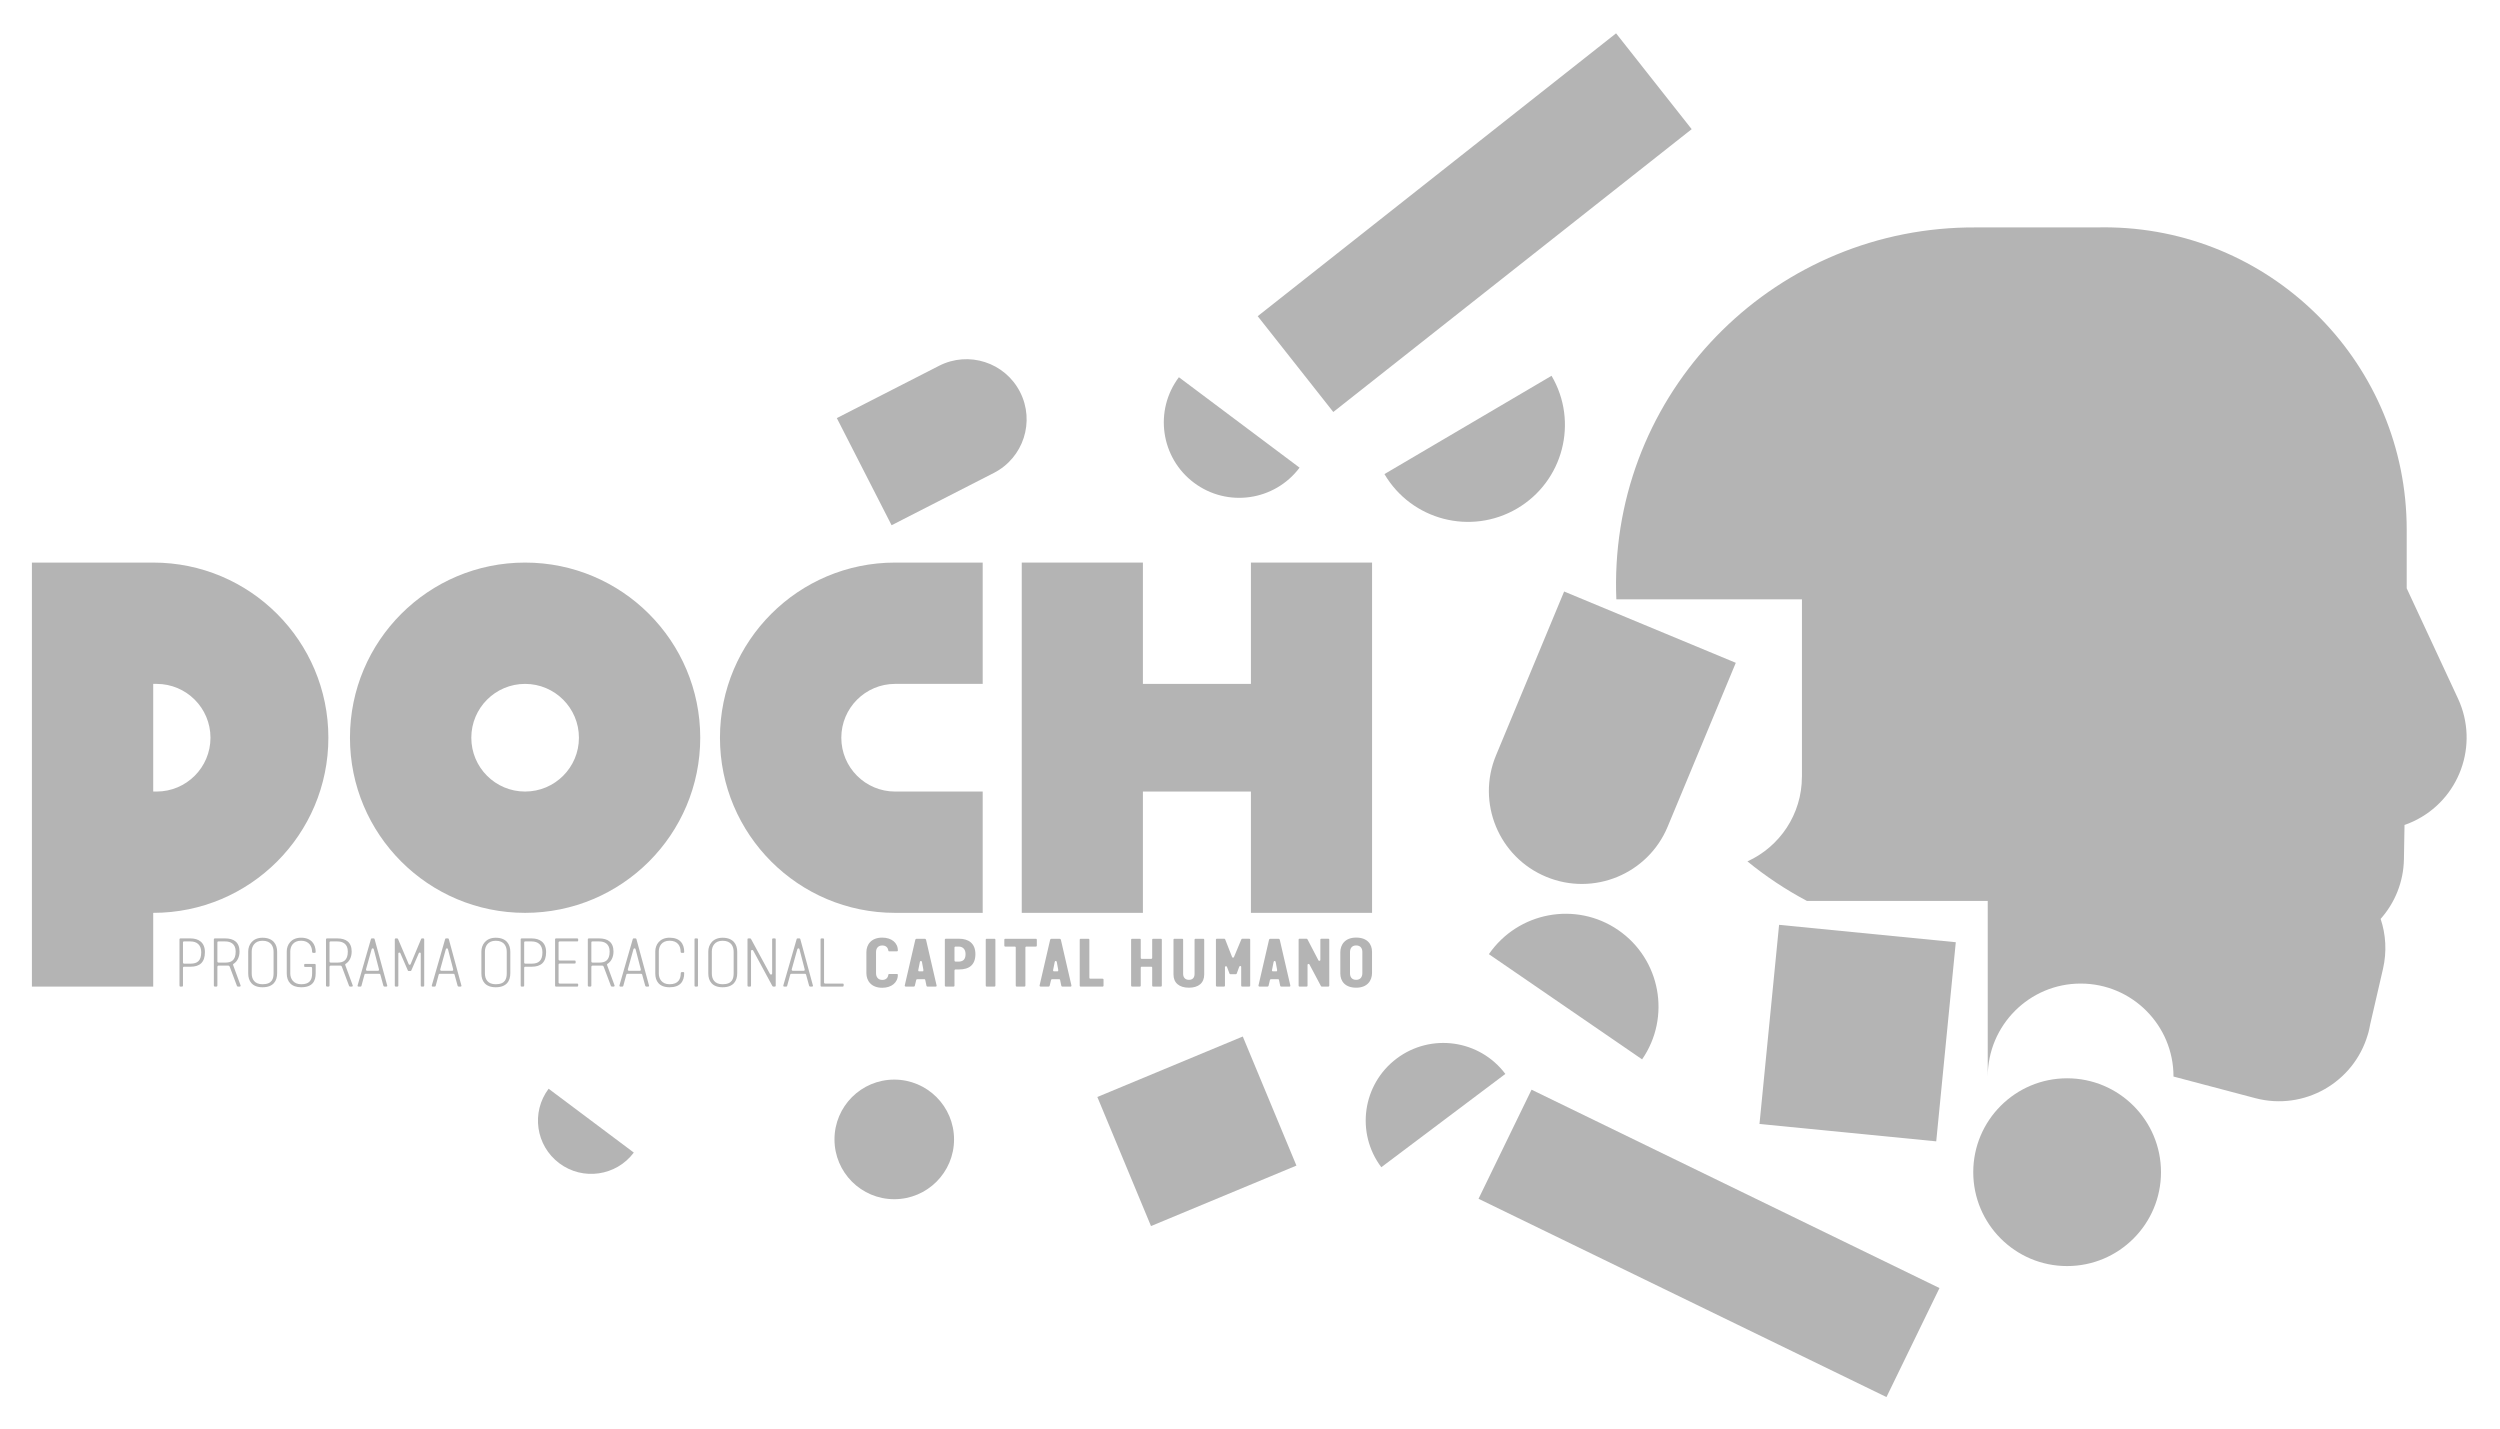 <?xml version="1.0" encoding="UTF-8"?>
<svg width="63px" height="36px" viewBox="0 0 63 36" version="1.1" xmlns="http://www.w3.org/2000/svg" xmlns:xlink="http://www.w3.org/1999/xlink">
    <!-- Generator: Sketch 46.2 (44496) - http://www.bohemiancoding.com/sketch -->
    <title>Group 4</title>
    <desc>Created with Sketch.</desc>
    <defs></defs>
    <g id="Page-2" stroke="none" stroke-width="1" fill="none" fill-rule="evenodd">
        <g id="Balleteatro_Website" transform="translate(-1052, -2089)" fill="#B4B4B4">
            <g id="Group-4" transform="translate(1052, 2089)">
                <polygon id="Fill-155" points="47.539 35.206 48.875 32.459 38.595 27.46 37.259 30.209"></polygon>
                <polygon id="Fill-156" points="42.63 3.255 40.725 0.84 31.694 7.968 33.599 10.382"></polygon>
                <g id="Group-175" transform="translate(0, 8.84)">
                    <path d="M23.665,0.378 L21.088,1.696 L22.468,4.396 L25.045,3.078 C25.791,2.696 26.086,1.783 25.705,1.038 C25.324,0.292 24.41,-0.003 23.665,0.378" id="Fill-157"></path>
                    <path d="M38.232,3.974 C39.394,3.29 39.783,1.793 39.099,0.63 L34.888,3.107 C35.571,4.27 37.069,4.658 38.232,3.974" id="Fill-159"></path>
                    <path d="M35.196,17.835 C34.333,18.484 34.159,19.71 34.809,20.574 L37.935,18.223 C37.286,17.359 36.06,17.186 35.196,17.835" id="Fill-161"></path>
                    <path d="M30.089,3.326 C30.929,3.955 32.119,3.784 32.749,2.945 L29.708,0.666 C29.078,1.505 29.249,2.697 30.089,3.326" id="Fill-163"></path>
                    <path d="M14.094,20.474 C14.687,20.918 15.527,20.798 15.972,20.205 L13.825,18.596 C13.38,19.189 13.501,20.029 14.094,20.474" id="Fill-165"></path>
                    <path d="M24.042,19.873 C24.042,20.705 23.367,21.38 22.535,21.38 C21.703,21.38 21.029,20.705 21.029,19.873 C21.029,19.041 21.703,18.366 22.535,18.366 C23.367,18.366 24.042,19.041 24.042,19.873" id="Fill-167"></path>
                    <path d="M13.232,11.107 C12.483,11.107 11.877,10.5 11.877,9.751 C11.877,9.002 12.483,8.394 13.232,8.394 C13.982,8.394 14.589,9.002 14.589,9.751 C14.589,10.5 13.982,11.107 13.232,11.107 M13.232,5.337 C10.794,5.337 8.819,7.313 8.819,9.751 C8.819,12.188 10.794,14.164 13.232,14.164 C15.671,14.164 17.646,12.188 17.646,9.751 C17.646,7.313 15.671,5.337 13.232,5.337" id="Fill-169"></path>
                    <path d="M22.556,8.394 L24.764,8.394 L24.764,5.337 L22.556,5.337 C20.119,5.337 18.143,7.313 18.143,9.751 C18.143,12.188 20.119,14.164 22.556,14.164 L24.764,14.164 L24.764,11.107 L22.556,11.107 C21.808,11.107 21.201,10.5 21.201,9.751 C21.201,9.002 21.808,8.394 22.556,8.394" id="Fill-171"></path>
                    <path d="M3.947,11.107 L3.861,11.107 L3.861,8.394 L3.947,8.394 C4.696,8.394 5.304,9.001 5.304,9.751 C5.304,10.5 4.696,11.107 3.947,11.107 M3.861,5.337 L0.804,5.337 L0.804,16.022 L3.861,16.022 L3.861,14.164 C6.299,14.164 8.275,12.188 8.275,9.75 C8.275,7.313 6.299,5.337 3.861,5.337" id="Fill-173"></path>
                </g>
                <polygon id="Fill-176" points="31.523 14.177 31.523 17.234 28.801 17.234 28.801 14.177 25.748 14.177 25.748 23.004 28.801 23.004 28.801 19.947 31.523 19.947 31.523 23.004 34.576 23.004 34.576 14.177"></polygon>
                <g id="Group-181" transform="translate(37, 14.84)">
                    <path d="M5.025,5.992 L6.742,1.863 L2.416,0.066 L0.7,4.194 C0.203,5.388 0.769,6.76 1.963,7.255 C3.158,7.753 4.529,7.186 5.025,5.992" id="Fill-177"></path>
                    <path d="M3.781,8.599 C2.716,7.865 1.254,8.139 0.52,9.205 L4.381,11.856 C5.115,10.791 4.846,9.332 3.781,8.599" id="Fill-179"></path>
                </g>
                <polygon id="Fill-182" points="44.833 23.306 49.286 23.744 48.793 28.762 44.339 28.324"></polygon>
                <path d="M54.457,29.539 C54.457,30.845 53.398,31.905 52.091,31.905 C50.785,31.905 49.726,30.845 49.726,29.539 C49.726,28.233 50.785,27.173 52.091,27.173 C53.398,27.173 54.457,28.233 54.457,29.539" id="Fill-183"></path>
                <polygon id="Fill-185" points="29.005 30.897 27.653 27.644 31.318 26.12 32.67 29.373"></polygon>
                <path d="M4.611,23.75 L4.611,24.255 C4.611,24.272 4.622,24.284 4.639,24.284 L4.804,24.284 C4.972,24.284 5.071,24.211 5.071,23.998 C5.071,23.811 4.961,23.724 4.8,23.724 L4.637,23.724 C4.62,23.724 4.611,23.733 4.611,23.75 L4.611,23.75 Z M4.547,24.862 C4.531,24.862 4.523,24.853 4.523,24.836 L4.523,23.674 C4.523,23.656 4.533,23.648 4.55,23.648 L4.8,23.648 C5.005,23.648 5.164,23.748 5.164,23.994 C5.164,24.253 5.031,24.361 4.804,24.361 L4.642,24.361 C4.623,24.361 4.611,24.369 4.611,24.39 L4.611,24.836 C4.611,24.851 4.604,24.862 4.585,24.862 L4.547,24.862 Z" id="Fill-186"></path>
                <path d="M5.478,23.75 L5.478,24.225 C5.478,24.246 5.488,24.257 5.509,24.257 L5.684,24.257 C5.816,24.257 5.939,24.211 5.939,23.979 C5.939,23.779 5.804,23.724 5.676,23.724 L5.504,23.724 C5.487,23.724 5.478,23.733 5.478,23.75 L5.478,23.75 Z M6.064,24.836 C6.064,24.853 6.056,24.862 6.038,24.862 L5.996,24.862 C5.986,24.862 5.976,24.856 5.972,24.848 L5.79,24.364 C5.787,24.355 5.778,24.333 5.75,24.333 L5.509,24.333 C5.49,24.333 5.478,24.348 5.478,24.364 L5.478,24.834 C5.478,24.85 5.471,24.862 5.452,24.862 L5.417,24.862 C5.4,24.862 5.389,24.851 5.389,24.834 L5.389,23.674 C5.389,23.656 5.4,23.648 5.417,23.648 L5.676,23.648 C5.889,23.648 6.036,23.741 6.036,23.979 C6.036,24.111 5.984,24.229 5.882,24.291 C5.873,24.296 5.873,24.303 5.873,24.312 C5.873,24.317 5.875,24.321 5.877,24.326 L6.064,24.836 Z" id="Fill-188"></path>
                <path d="M6.343,24.531 C6.343,24.67 6.41,24.803 6.615,24.803 C6.862,24.803 6.894,24.657 6.894,24.524 L6.894,23.985 C6.894,23.858 6.838,23.707 6.615,23.707 C6.412,23.707 6.343,23.853 6.343,23.978 L6.343,24.531 Z M6.615,24.879 C6.354,24.879 6.255,24.722 6.255,24.533 L6.255,23.978 C6.255,23.806 6.367,23.631 6.615,23.631 C6.889,23.631 6.984,23.804 6.984,23.983 L6.984,24.526 C6.984,24.717 6.891,24.879 6.615,24.879 L6.615,24.879 Z" id="Fill-190"></path>
                <path d="M7.315,24.532 C7.315,24.657 7.388,24.803 7.591,24.803 C7.794,24.803 7.865,24.705 7.865,24.53 L7.865,24.397 C7.865,24.378 7.854,24.367 7.835,24.367 L7.69,24.367 C7.674,24.367 7.665,24.36 7.665,24.343 L7.665,24.315 C7.665,24.3 7.674,24.291 7.69,24.291 L7.929,24.291 C7.946,24.291 7.955,24.3 7.955,24.317 L7.955,24.527 C7.955,24.721 7.879,24.879 7.589,24.879 C7.341,24.879 7.226,24.737 7.226,24.532 L7.226,23.977 C7.226,23.805 7.339,23.63 7.587,23.63 C7.844,23.63 7.955,23.793 7.955,23.988 C7.955,24.003 7.945,24.013 7.931,24.013 L7.894,24.013 C7.879,24.013 7.865,24.001 7.865,23.984 C7.865,23.857 7.794,23.706 7.587,23.706 C7.384,23.706 7.315,23.852 7.315,23.977 L7.315,24.532 Z" id="Fill-192"></path>
                <path d="M8.304,23.75 L8.304,24.225 C8.304,24.246 8.314,24.257 8.335,24.257 L8.51,24.257 C8.642,24.257 8.765,24.211 8.765,23.979 C8.765,23.779 8.63,23.724 8.502,23.724 L8.33,23.724 C8.313,23.724 8.304,23.733 8.304,23.75 L8.304,23.75 Z M8.89,24.836 C8.89,24.853 8.882,24.862 8.864,24.862 L8.822,24.862 C8.812,24.862 8.802,24.856 8.798,24.848 L8.616,24.364 C8.613,24.355 8.604,24.333 8.576,24.333 L8.335,24.333 C8.316,24.333 8.304,24.348 8.304,24.364 L8.304,24.834 C8.304,24.85 8.297,24.862 8.278,24.862 L8.243,24.862 C8.226,24.862 8.215,24.851 8.215,24.834 L8.215,23.674 C8.215,23.656 8.226,23.648 8.243,23.648 L8.502,23.648 C8.715,23.648 8.862,23.741 8.862,23.979 C8.862,24.111 8.81,24.229 8.708,24.291 C8.699,24.296 8.699,24.303 8.699,24.312 C8.699,24.317 8.701,24.321 8.703,24.326 L8.89,24.836 Z" id="Fill-194"></path>
                <path d="M9.393,23.898 C9.379,23.898 9.368,23.907 9.365,23.921 L9.225,24.422 C9.223,24.427 9.223,24.43 9.223,24.436 C9.223,24.45 9.235,24.464 9.251,24.464 L9.525,24.464 C9.54,24.464 9.551,24.453 9.551,24.438 C9.551,24.432 9.551,24.427 9.549,24.422 L9.419,23.921 C9.417,23.907 9.407,23.898 9.393,23.898 L9.393,23.898 Z M9.759,24.84 C9.759,24.856 9.75,24.862 9.735,24.862 L9.688,24.862 C9.676,24.862 9.663,24.85 9.662,24.842 L9.584,24.557 C9.58,24.545 9.57,24.54 9.558,24.54 L9.212,24.54 C9.198,24.54 9.19,24.545 9.186,24.557 L9.108,24.845 C9.107,24.854 9.098,24.862 9.087,24.862 L9.034,24.862 C9.018,24.862 9.011,24.856 9.011,24.838 C9.011,24.836 9.011,24.833 9.013,24.828 L9.348,23.664 C9.351,23.653 9.358,23.648 9.37,23.648 L9.419,23.648 C9.431,23.648 9.438,23.657 9.44,23.666 L9.759,24.84 Z" id="Fill-196"></path>
                <path d="M10.69,24.834 C10.69,24.853 10.681,24.862 10.664,24.862 L10.629,24.862 C10.612,24.862 10.603,24.853 10.603,24.834 L10.603,24.031 C10.603,24.014 10.595,24.005 10.577,24.005 C10.563,24.005 10.558,24.01 10.555,24.019 L10.367,24.451 C10.364,24.463 10.357,24.47 10.343,24.47 L10.298,24.47 C10.286,24.47 10.282,24.465 10.277,24.454 L10.088,24.019 C10.083,24.01 10.078,24.005 10.064,24.005 C10.047,24.005 10.038,24.014 10.038,24.031 L10.038,24.834 C10.038,24.853 10.029,24.862 10.012,24.862 L9.975,24.862 C9.958,24.862 9.949,24.853 9.949,24.834 L9.949,23.674 C9.949,23.656 9.958,23.648 9.975,23.648 L10.005,23.648 C10.019,23.648 10.026,23.653 10.031,23.665 L10.3,24.298 C10.303,24.307 10.31,24.312 10.324,24.312 C10.336,24.312 10.343,24.307 10.347,24.298 L10.612,23.665 C10.615,23.653 10.622,23.648 10.636,23.648 L10.664,23.648 C10.681,23.648 10.69,23.656 10.69,23.674 L10.69,24.834 Z" id="Fill-198"></path>
                <path d="M11.263,23.898 C11.249,23.898 11.239,23.907 11.235,23.921 L11.095,24.422 C11.093,24.427 11.093,24.43 11.093,24.436 C11.093,24.45 11.105,24.464 11.121,24.464 L11.395,24.464 C11.41,24.464 11.421,24.453 11.421,24.438 C11.421,24.432 11.421,24.427 11.419,24.422 L11.289,23.921 C11.287,23.907 11.277,23.898 11.263,23.898 L11.263,23.898 Z M11.629,24.84 C11.629,24.856 11.62,24.862 11.605,24.862 L11.558,24.862 C11.546,24.862 11.533,24.85 11.532,24.842 L11.454,24.557 C11.45,24.545 11.44,24.54 11.428,24.54 L11.083,24.54 C11.069,24.54 11.06,24.545 11.056,24.557 L10.979,24.845 C10.977,24.854 10.968,24.862 10.958,24.862 L10.904,24.862 C10.888,24.862 10.881,24.856 10.881,24.838 C10.881,24.836 10.881,24.833 10.883,24.828 L11.218,23.664 C11.221,23.653 11.228,23.648 11.24,23.648 L11.289,23.648 C11.301,23.648 11.308,23.657 11.31,23.666 L11.629,24.84 Z" id="Fill-200"></path>
                <path d="M12.22,24.531 C12.22,24.67 12.286,24.803 12.492,24.803 C12.739,24.803 12.77,24.657 12.77,24.524 L12.77,23.985 C12.77,23.858 12.714,23.707 12.492,23.707 C12.289,23.707 12.22,23.853 12.22,23.978 L12.22,24.531 Z M12.492,24.879 C12.23,24.879 12.131,24.722 12.131,24.533 L12.131,23.978 C12.131,23.806 12.244,23.631 12.492,23.631 C12.766,23.631 12.86,23.804 12.86,23.983 L12.86,24.526 C12.86,24.717 12.768,24.879 12.492,24.879 L12.492,24.879 Z" id="Fill-202"></path>
                <path d="M13.209,23.75 L13.209,24.255 C13.209,24.272 13.22,24.284 13.237,24.284 L13.402,24.284 C13.57,24.284 13.669,24.211 13.669,23.998 C13.669,23.811 13.559,23.724 13.398,23.724 L13.235,23.724 C13.218,23.724 13.209,23.733 13.209,23.75 L13.209,23.75 Z M13.145,24.862 C13.129,24.862 13.121,24.853 13.121,24.836 L13.121,23.674 C13.121,23.656 13.131,23.648 13.148,23.648 L13.398,23.648 C13.603,23.648 13.762,23.748 13.762,23.994 C13.762,24.253 13.629,24.361 13.402,24.361 L13.24,24.361 C13.221,24.361 13.209,24.369 13.209,24.39 L13.209,24.836 C13.209,24.851 13.202,24.862 13.183,24.862 L13.145,24.862 Z" id="Fill-204"></path>
                <path d="M14.012,24.862 C13.996,24.862 13.988,24.853 13.988,24.838 L13.988,23.672 C13.988,23.655 13.996,23.648 14.012,23.648 L14.546,23.648 C14.562,23.648 14.57,23.655 14.57,23.672 L14.57,23.7 C14.57,23.717 14.562,23.724 14.546,23.724 L14.106,23.724 C14.087,23.724 14.076,23.735 14.076,23.754 L14.076,24.175 C14.076,24.196 14.088,24.205 14.106,24.205 L14.482,24.205 C14.498,24.205 14.506,24.212 14.506,24.229 L14.506,24.259 C14.506,24.274 14.498,24.281 14.482,24.281 L14.106,24.281 C14.087,24.281 14.076,24.291 14.076,24.31 L14.076,24.756 C14.076,24.775 14.087,24.786 14.106,24.786 L14.546,24.786 C14.562,24.786 14.57,24.792 14.57,24.808 L14.57,24.838 C14.57,24.853 14.562,24.862 14.546,24.862 L14.012,24.862 Z" id="Fill-206"></path>
                <path d="M14.902,23.75 L14.902,24.225 C14.902,24.246 14.912,24.257 14.933,24.257 L15.108,24.257 C15.24,24.257 15.363,24.211 15.363,23.979 C15.363,23.779 15.228,23.724 15.1,23.724 L14.928,23.724 C14.91,23.724 14.902,23.733 14.902,23.75 L14.902,23.75 Z M15.488,24.836 C15.488,24.853 15.479,24.862 15.462,24.862 L15.42,24.862 C15.41,24.862 15.4,24.856 15.396,24.848 L15.214,24.364 C15.21,24.355 15.202,24.333 15.174,24.333 L14.933,24.333 C14.914,24.333 14.902,24.348 14.902,24.364 L14.902,24.834 C14.902,24.85 14.895,24.862 14.876,24.862 L14.841,24.862 C14.824,24.862 14.813,24.851 14.813,24.834 L14.813,23.674 C14.813,23.656 14.824,23.648 14.841,23.648 L15.1,23.648 C15.313,23.648 15.46,23.741 15.46,23.979 C15.46,24.111 15.408,24.229 15.306,24.291 C15.297,24.296 15.297,24.303 15.297,24.312 C15.297,24.317 15.299,24.321 15.301,24.326 L15.488,24.836 Z" id="Fill-208"></path>
                <path d="M15.991,23.898 C15.977,23.898 15.967,23.907 15.963,23.921 L15.823,24.422 C15.821,24.427 15.821,24.43 15.821,24.436 C15.821,24.45 15.833,24.464 15.849,24.464 L16.123,24.464 C16.138,24.464 16.149,24.453 16.149,24.438 C16.149,24.432 16.149,24.427 16.147,24.422 L16.017,23.921 C16.015,23.907 16.005,23.898 15.991,23.898 L15.991,23.898 Z M16.357,24.84 C16.357,24.856 16.348,24.862 16.333,24.862 L16.286,24.862 C16.274,24.862 16.262,24.85 16.26,24.842 L16.182,24.557 C16.178,24.545 16.168,24.54 16.156,24.54 L15.811,24.54 C15.797,24.54 15.788,24.545 15.785,24.557 L15.707,24.845 C15.705,24.854 15.696,24.862 15.686,24.862 L15.632,24.862 C15.616,24.862 15.61,24.856 15.61,24.838 C15.61,24.836 15.61,24.833 15.611,24.828 L15.946,23.664 C15.949,23.653 15.956,23.648 15.969,23.648 L16.017,23.648 C16.029,23.648 16.036,23.657 16.038,23.666 L16.357,24.84 Z" id="Fill-210"></path>
                <path d="M16.602,24.532 C16.602,24.657 16.671,24.803 16.874,24.803 C17.096,24.803 17.155,24.669 17.155,24.525 C17.155,24.508 17.169,24.496 17.185,24.496 L17.218,24.496 C17.232,24.496 17.242,24.506 17.242,24.521 C17.242,24.73 17.143,24.879 16.874,24.879 C16.607,24.879 16.513,24.721 16.513,24.532 L16.513,23.977 C16.513,23.805 16.626,23.63 16.874,23.63 C17.131,23.63 17.242,23.778 17.242,23.988 C17.242,24.003 17.232,24.013 17.218,24.013 L17.181,24.013 C17.166,24.013 17.152,24.001 17.152,23.984 C17.152,23.844 17.081,23.706 16.874,23.706 C16.671,23.706 16.602,23.852 16.602,23.977 L16.602,24.532 Z" id="Fill-212"></path>
                <path d="M17.528,24.862 C17.51,24.862 17.502,24.853 17.502,24.838 L17.502,23.672 C17.502,23.655 17.51,23.648 17.528,23.648 L17.564,23.648 C17.582,23.648 17.589,23.657 17.589,23.672 L17.589,24.838 C17.589,24.853 17.582,24.862 17.564,24.862 L17.528,24.862 Z" id="Fill-214"></path>
                <path d="M17.938,24.531 C17.938,24.67 18.003,24.803 18.209,24.803 C18.456,24.803 18.488,24.657 18.488,24.524 L18.488,23.985 C18.488,23.858 18.431,23.707 18.209,23.707 C18.006,23.707 17.938,23.853 17.938,23.978 L17.938,24.531 Z M18.209,24.879 C17.948,24.879 17.849,24.722 17.849,24.533 L17.849,23.978 C17.849,23.806 17.962,23.631 18.209,23.631 C18.483,23.631 18.578,23.804 18.578,23.983 L18.578,24.526 C18.578,24.717 18.485,24.879 18.209,24.879 L18.209,24.879 Z" id="Fill-216"></path>
                <path d="M19.486,24.862 C19.477,24.862 19.47,24.857 19.463,24.846 L18.981,23.955 C18.976,23.945 18.967,23.939 18.955,23.939 C18.936,23.939 18.926,23.95 18.926,23.969 L18.926,24.836 C18.926,24.852 18.921,24.862 18.903,24.862 L18.861,24.862 C18.846,24.862 18.837,24.852 18.837,24.836 L18.837,23.671 C18.837,23.655 18.844,23.648 18.861,23.648 L18.903,23.648 C18.912,23.648 18.921,23.653 18.926,23.663 L19.403,24.543 C19.406,24.551 19.416,24.559 19.429,24.559 C19.448,24.559 19.458,24.548 19.458,24.529 L19.458,23.672 C19.458,23.657 19.465,23.648 19.483,23.648 L19.522,23.648 C19.54,23.648 19.548,23.657 19.548,23.672 L19.548,24.838 C19.548,24.853 19.54,24.862 19.522,24.862 L19.486,24.862 Z" id="Fill-218"></path>
                <path d="M20.121,23.898 C20.107,23.898 20.096,23.907 20.093,23.921 L19.953,24.422 C19.951,24.427 19.951,24.43 19.951,24.436 C19.951,24.45 19.963,24.464 19.979,24.464 L20.253,24.464 C20.268,24.464 20.279,24.453 20.279,24.438 C20.279,24.432 20.279,24.427 20.277,24.422 L20.147,23.921 C20.145,23.907 20.135,23.898 20.121,23.898 L20.121,23.898 Z M20.487,24.84 C20.487,24.856 20.478,24.862 20.463,24.862 L20.416,24.862 C20.404,24.862 20.391,24.85 20.39,24.842 L20.312,24.557 C20.308,24.545 20.298,24.54 20.286,24.54 L19.94,24.54 C19.927,24.54 19.918,24.545 19.915,24.557 L19.836,24.845 C19.835,24.854 19.826,24.862 19.816,24.862 L19.762,24.862 C19.746,24.862 19.739,24.856 19.739,24.838 C19.739,24.836 19.739,24.833 19.741,24.828 L20.076,23.664 C20.079,23.653 20.086,23.648 20.099,23.648 L20.147,23.648 C20.159,23.648 20.166,23.657 20.168,23.666 L20.487,24.84 Z" id="Fill-220"></path>
                <path d="M20.702,24.862 C20.686,24.862 20.678,24.853 20.678,24.838 L20.678,23.672 C20.678,23.655 20.686,23.648 20.702,23.648 L20.742,23.648 C20.757,23.648 20.766,23.655 20.766,23.672 L20.766,24.756 C20.766,24.775 20.777,24.786 20.796,24.786 L21.236,24.786 C21.252,24.786 21.26,24.792 21.26,24.808 L21.26,24.838 C21.26,24.853 21.252,24.862 21.236,24.862 L20.702,24.862 Z" id="Fill-222"></path>
                <path d="M22.232,24.892 C21.956,24.892 21.833,24.716 21.833,24.523 L21.833,23.994 C21.833,23.802 21.956,23.628 22.232,23.628 C22.468,23.628 22.626,23.759 22.626,23.951 C22.626,23.968 22.615,23.974 22.6,23.974 L22.409,23.974 C22.393,23.974 22.386,23.966 22.385,23.951 C22.376,23.883 22.329,23.826 22.234,23.826 C22.123,23.826 22.076,23.904 22.076,23.991 L22.076,24.527 C22.076,24.613 22.123,24.694 22.234,24.694 C22.329,24.694 22.376,24.637 22.385,24.567 C22.386,24.552 22.393,24.544 22.409,24.544 L22.6,24.544 C22.615,24.544 22.626,24.549 22.626,24.567 C22.626,24.759 22.468,24.892 22.232,24.892" id="Fill-224"></path>
                <path d="M23.207,24.217 C23.191,24.217 23.185,24.227 23.181,24.241 L23.143,24.432 C23.141,24.439 23.139,24.448 23.139,24.453 C23.139,24.464 23.145,24.477 23.16,24.477 L23.252,24.477 C23.268,24.477 23.269,24.469 23.269,24.451 C23.269,24.446 23.269,24.437 23.268,24.432 L23.233,24.241 C23.229,24.227 23.223,24.217 23.207,24.217 L23.207,24.217 Z M23.372,24.862 C23.356,24.862 23.348,24.847 23.346,24.838 L23.316,24.692 C23.313,24.68 23.306,24.675 23.29,24.675 L23.117,24.675 C23.103,24.675 23.093,24.682 23.089,24.694 L23.054,24.84 C23.051,24.85 23.044,24.862 23.025,24.862 L22.824,24.862 C22.81,24.862 22.799,24.852 22.799,24.841 C22.799,24.838 22.799,24.833 22.801,24.828 L23.065,23.685 C23.066,23.676 23.075,23.657 23.1,23.657 L23.302,23.657 C23.327,23.657 23.335,23.676 23.337,23.685 L23.601,24.829 C23.603,24.834 23.603,24.84 23.603,24.841 C23.603,24.852 23.597,24.862 23.582,24.862 L23.372,24.862 Z" id="Fill-226"></path>
                <path d="M24.081,23.854 C24.06,23.854 24.053,23.865 24.053,23.882 L24.053,24.204 C24.053,24.215 24.058,24.232 24.079,24.232 L24.175,24.232 C24.263,24.225 24.332,24.185 24.332,24.043 C24.332,23.904 24.244,23.854 24.162,23.854 L24.081,23.854 Z M24.053,24.461 L24.053,24.834 C24.053,24.853 24.045,24.862 24.027,24.862 L23.838,24.862 C23.819,24.862 23.81,24.853 23.81,24.834 L23.81,23.682 C23.81,23.665 23.819,23.656 23.838,23.656 L24.168,23.656 C24.409,23.656 24.58,23.774 24.58,24.043 C24.58,24.321 24.417,24.43 24.171,24.43 L24.083,24.43 C24.065,24.43 24.053,24.438 24.053,24.461 L24.053,24.461 Z" id="Fill-228"></path>
                <path d="M25.056,24.862 L24.869,24.862 C24.849,24.862 24.841,24.853 24.841,24.834 L24.841,23.683 C24.841,23.665 24.849,23.657 24.867,23.657 L25.056,23.657 C25.075,23.657 25.084,23.665 25.084,23.683 L25.084,24.834 C25.084,24.853 25.075,24.862 25.056,24.862" id="Fill-230"></path>
                <path d="M25.812,24.862 L25.625,24.862 C25.606,24.862 25.597,24.853 25.597,24.834 L25.597,23.88 C25.597,23.863 25.588,23.854 25.571,23.854 L25.337,23.854 C25.318,23.854 25.309,23.846 25.309,23.827 L25.309,23.683 C25.309,23.665 25.318,23.657 25.337,23.657 L26.1,23.657 C26.117,23.657 26.128,23.665 26.128,23.683 L26.128,23.827 C26.128,23.846 26.117,23.854 26.1,23.854 L25.866,23.854 C25.848,23.854 25.84,23.863 25.84,23.88 L25.84,24.834 C25.84,24.853 25.83,24.862 25.812,24.862" id="Fill-232"></path>
                <path d="M26.605,24.217 C26.589,24.217 26.582,24.227 26.579,24.241 L26.541,24.432 C26.539,24.439 26.537,24.448 26.537,24.453 C26.537,24.464 26.543,24.477 26.558,24.477 L26.65,24.477 C26.666,24.477 26.667,24.469 26.667,24.451 C26.667,24.446 26.667,24.437 26.666,24.432 L26.631,24.241 C26.627,24.227 26.621,24.217 26.605,24.217 L26.605,24.217 Z M26.77,24.862 C26.754,24.862 26.746,24.847 26.744,24.838 L26.714,24.692 C26.711,24.68 26.704,24.675 26.688,24.675 L26.515,24.675 C26.501,24.675 26.49,24.682 26.487,24.694 L26.452,24.84 C26.449,24.85 26.442,24.862 26.423,24.862 L26.222,24.862 C26.208,24.862 26.197,24.852 26.197,24.841 C26.197,24.838 26.197,24.833 26.199,24.828 L26.463,23.685 C26.464,23.676 26.473,23.657 26.497,23.657 L26.7,23.657 C26.725,23.657 26.733,23.676 26.735,23.685 L26.999,24.829 C27,24.834 27,24.84 27,24.841 C27,24.852 26.995,24.862 26.98,24.862 L26.77,24.862 Z" id="Fill-234"></path>
                <path d="M27.809,24.689 L27.809,24.834 C27.809,24.854 27.8,24.863 27.781,24.863 L27.237,24.863 C27.217,24.863 27.209,24.854 27.209,24.834 L27.209,23.683 C27.209,23.666 27.217,23.657 27.237,23.657 L27.426,23.657 C27.443,23.657 27.452,23.666 27.452,23.683 L27.452,24.637 C27.452,24.654 27.46,24.663 27.478,24.663 L27.781,24.663 C27.8,24.663 27.809,24.672 27.809,24.689" id="Fill-236"></path>
                <path d="M28.721,24.862 L28.532,24.862 C28.513,24.862 28.504,24.852 28.504,24.834 L28.504,23.683 C28.504,23.665 28.513,23.657 28.532,23.657 L28.721,23.657 C28.738,23.657 28.747,23.665 28.747,23.683 L28.747,24.137 C28.747,24.154 28.756,24.163 28.773,24.163 L29.009,24.163 C29.026,24.163 29.035,24.154 29.035,24.137 L29.035,23.683 C29.035,23.665 29.044,23.657 29.061,23.657 L29.25,23.657 C29.269,23.657 29.278,23.665 29.278,23.683 L29.278,24.834 C29.278,24.852 29.269,24.862 29.25,24.862 L29.061,24.862 C29.044,24.862 29.035,24.852 29.035,24.834 L29.035,24.387 C29.035,24.369 29.026,24.361 29.009,24.361 L28.773,24.361 C28.756,24.361 28.747,24.369 28.747,24.387 L28.747,24.834 C28.747,24.852 28.738,24.862 28.721,24.862" id="Fill-238"></path>
                <path d="M30.346,24.557 C30.346,24.769 30.205,24.89 29.961,24.89 C29.716,24.89 29.572,24.769 29.572,24.557 L29.572,23.683 C29.572,23.666 29.581,23.657 29.598,23.657 L29.788,23.657 C29.807,23.657 29.815,23.666 29.815,23.683 L29.815,24.541 C29.815,24.616 29.853,24.692 29.961,24.692 C30.072,24.692 30.103,24.616 30.103,24.541 L30.103,23.683 C30.103,23.666 30.112,23.657 30.131,23.657 L30.32,23.657 C30.337,23.657 30.346,23.666 30.346,23.683 L30.346,24.557 Z" id="Fill-240"></path>
                <path d="M31.505,24.834 C31.505,24.853 31.495,24.862 31.477,24.862 L31.304,24.862 C31.287,24.862 31.278,24.853 31.278,24.834 L31.278,24.369 C31.278,24.352 31.269,24.343 31.254,24.343 C31.24,24.343 31.231,24.355 31.228,24.364 L31.167,24.531 C31.163,24.543 31.156,24.55 31.142,24.55 L31.009,24.55 C30.997,24.55 30.988,24.544 30.983,24.534 L30.919,24.364 C30.915,24.357 30.909,24.348 30.894,24.348 C30.881,24.348 30.869,24.357 30.869,24.374 L30.869,24.834 C30.869,24.853 30.86,24.862 30.842,24.862 L30.667,24.862 C30.655,24.862 30.641,24.853 30.641,24.834 L30.641,23.682 C30.641,23.665 30.65,23.656 30.667,23.656 L30.85,23.656 C30.863,23.656 30.87,23.662 30.875,23.674 L31.049,24.118 C31.052,24.126 31.059,24.133 31.073,24.133 C31.085,24.133 31.092,24.126 31.096,24.118 L31.281,23.674 C31.287,23.662 31.295,23.656 31.309,23.656 L31.477,23.656 C31.496,23.656 31.505,23.665 31.505,23.682 L31.505,24.834 Z" id="Fill-242"></path>
                <path d="M32.121,24.217 C32.105,24.217 32.099,24.227 32.095,24.241 L32.057,24.432 C32.055,24.439 32.053,24.448 32.053,24.453 C32.053,24.464 32.059,24.477 32.074,24.477 L32.166,24.477 C32.182,24.477 32.183,24.469 32.183,24.451 C32.183,24.446 32.183,24.437 32.182,24.432 L32.147,24.241 C32.143,24.227 32.137,24.217 32.121,24.217 L32.121,24.217 Z M32.286,24.862 C32.27,24.862 32.262,24.847 32.26,24.838 L32.23,24.692 C32.227,24.68 32.22,24.675 32.204,24.675 L32.031,24.675 C32.017,24.675 32.007,24.682 32.003,24.694 L31.968,24.84 C31.965,24.85 31.958,24.862 31.939,24.862 L31.738,24.862 C31.724,24.862 31.713,24.852 31.713,24.841 C31.713,24.838 31.713,24.833 31.715,24.828 L31.979,23.685 C31.98,23.676 31.989,23.657 32.014,23.657 L32.216,23.657 C32.241,23.657 32.25,23.676 32.251,23.685 L32.515,24.829 C32.517,24.834 32.517,24.84 32.517,24.841 C32.517,24.852 32.511,24.862 32.496,24.862 L32.286,24.862 Z" id="Fill-244"></path>
                <path d="M32.999,24.305 C32.994,24.295 32.987,24.291 32.976,24.291 C32.961,24.291 32.95,24.3 32.95,24.317 L32.95,24.834 C32.95,24.853 32.942,24.862 32.924,24.862 L32.753,24.862 C32.733,24.862 32.725,24.853 32.725,24.834 L32.725,23.682 C32.725,23.665 32.733,23.656 32.751,23.656 L32.926,23.656 C32.936,23.656 32.945,23.662 32.95,23.674 L33.223,24.198 C33.226,24.206 33.235,24.213 33.247,24.213 C33.264,24.213 33.273,24.204 33.273,24.187 L33.273,23.682 C33.273,23.665 33.282,23.656 33.299,23.656 L33.471,23.656 C33.49,23.656 33.498,23.665 33.498,23.682 L33.498,24.836 C33.498,24.853 33.488,24.862 33.471,24.862 L33.31,24.862 C33.299,24.862 33.29,24.857 33.285,24.844 L32.999,24.305 Z" id="Fill-246"></path>
                <path d="M34.02,24.529 C34.02,24.607 34.056,24.692 34.176,24.692 C34.292,24.692 34.331,24.605 34.331,24.526 L34.331,23.988 C34.331,23.91 34.294,23.825 34.175,23.825 C34.058,23.825 34.02,23.912 34.02,23.991 L34.02,24.529 Z M33.776,24.532 L33.776,23.998 C33.776,23.808 33.892,23.627 34.175,23.627 C34.457,23.627 34.575,23.794 34.575,23.984 L34.575,24.519 C34.575,24.709 34.459,24.89 34.176,24.89 C33.893,24.89 33.776,24.723 33.776,24.532 Z" id="Fill-248"></path>
                <path d="M61.941,17.603 L60.649,14.826 L60.649,13.349 C60.649,9.202 57.337,5.829 53.214,5.731 L53.208,5.731 C53.149,5.729 53.089,5.728 53.029,5.728 C52.969,5.728 52.909,5.729 52.849,5.731 L51.141,5.731 L49.795,5.731 C44.814,5.702 40.752,9.692 40.724,14.673 C40.723,14.817 40.726,14.961 40.732,15.103 L45.409,15.104 L45.409,15.103 L45.409,19.575 L45.408,19.575 C45.408,20.523 44.845,21.339 44.035,21.707 C44.499,22.086 45.001,22.42 45.534,22.703 L50.091,22.703 L50.091,27.13 C50.092,25.837 51.142,24.784 52.435,24.786 C53.727,24.787 54.774,25.837 54.772,27.13 L54.772,27.13 L54.772,27.129 L56.835,27.674 C58.061,27.997 59.315,27.282 59.668,26.073 L59.669,26.073 L59.67,26.066 C59.675,26.049 59.681,26.031 59.686,26.013 C59.703,25.946 59.717,25.879 59.729,25.812 L60.052,24.413 C60.151,23.98 60.123,23.548 59.992,23.156 C60.349,22.754 60.569,22.229 60.579,21.65 L60.594,20.789 C60.667,20.764 60.739,20.735 60.81,20.702 C61.978,20.159 62.484,18.771 61.941,17.603" id="Fill-250"></path>
            </g>
        </g>
    </g>
</svg>